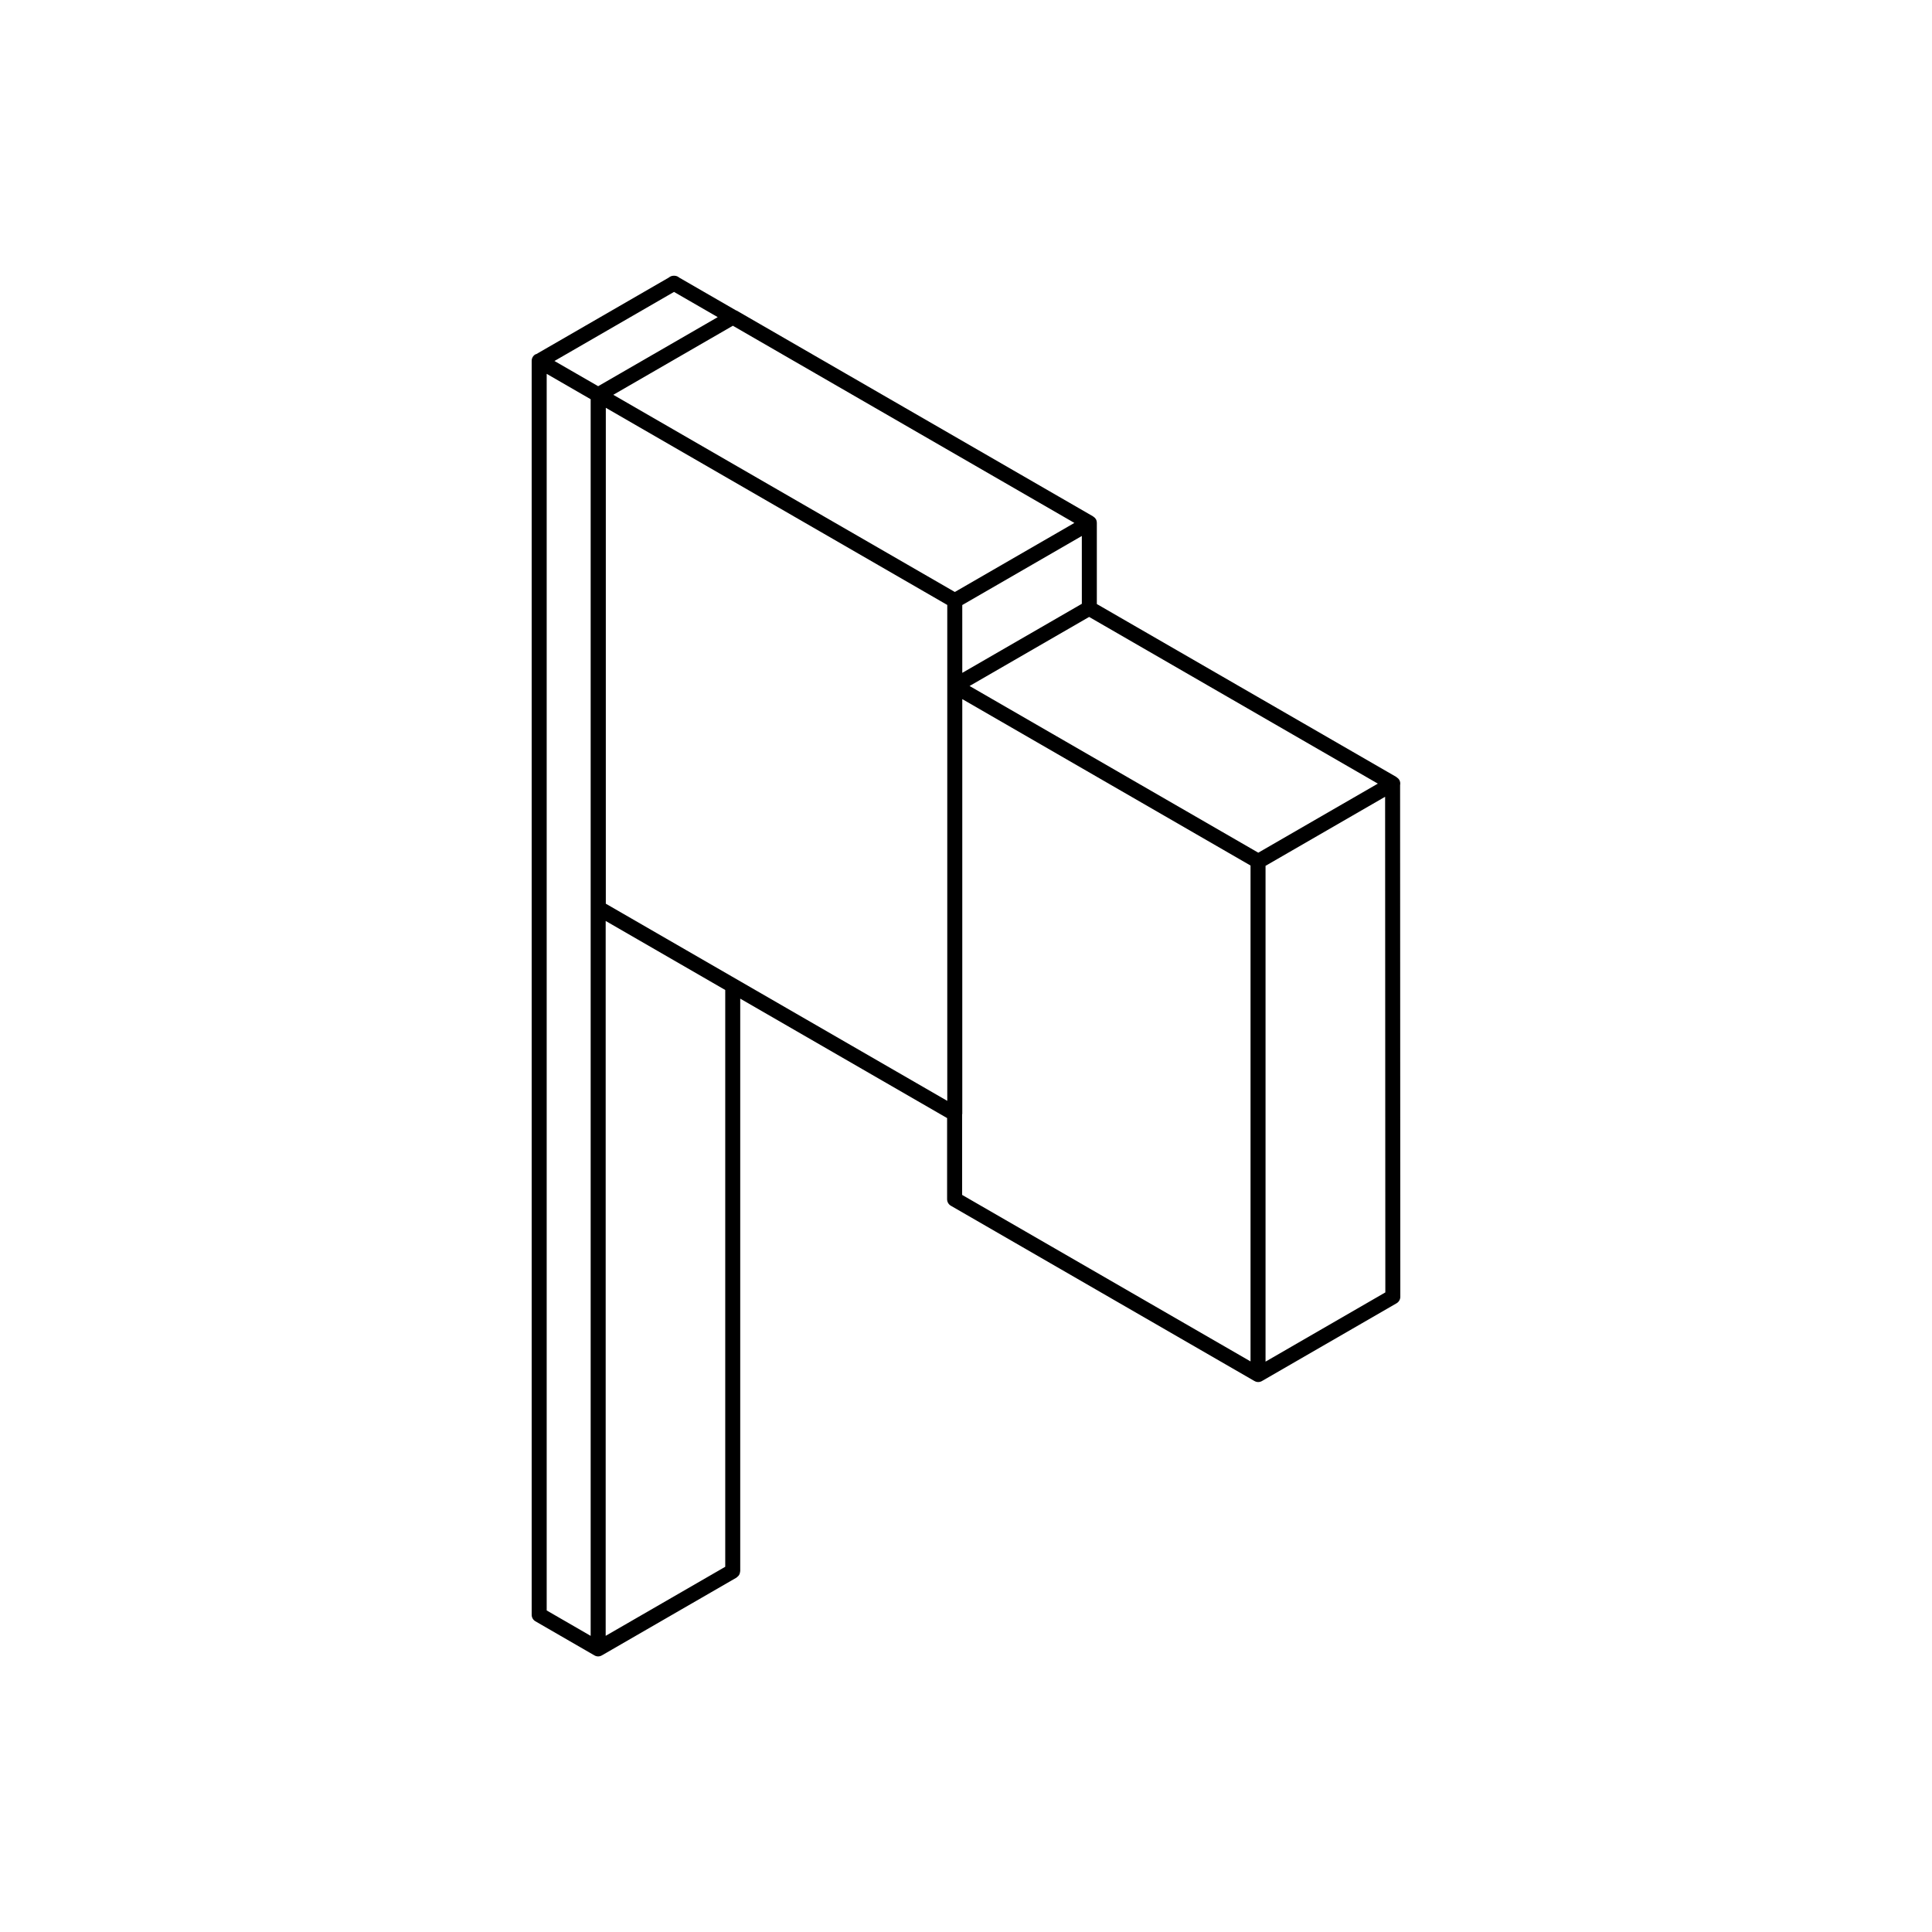 <?xml version="1.0" encoding="UTF-8"?>
<!-- Uploaded to: ICON Repo, www.svgrepo.com, Generator: ICON Repo Mixer Tools -->
<svg fill="#000000" width="800px" height="800px" version="1.1" viewBox="144 144 512 512" xmlns="http://www.w3.org/2000/svg">
 <path d="m515.04 352.06c0.102-0.469 0.027-0.961-0.207-1.379-0.168-0.273-0.398-0.504-0.676-0.664-0.043-0.031-0.062-0.086-0.109-0.113l-79.375-45.828v-21.504l-0.008-0.035v0.004c0.004-0.336-0.078-0.664-0.238-0.957-0.168-0.277-0.398-0.504-0.68-0.668-0.027-0.02-0.039-0.051-0.07-0.07l-94.461-54.539c-0.043-0.023-0.09-0.023-0.137-0.043l-0.062-0.031h-0.004l-15.031-8.676v-0.004c-0.305-0.262-0.688-0.426-1.086-0.465-0.188-0.023-0.371-0.023-0.555 0-0.402 0.039-0.781 0.199-1.086 0.465l-35.125 20.289c-0.074 0.031-0.16 0.02-0.234 0.062-0.617 0.355-0.996 1.012-0.996 1.723v332.31c0 0.711 0.379 1.371 0.996 1.727l15.574 8.996c0.309 0.195 0.664 0.301 1.031 0.305 0.348 0 0.688-0.094 0.992-0.266l0.016-0.008h0.004l0.004-0.004 35.66-20.598c0.066-0.055 0.129-0.109 0.191-0.172 0.105-0.078 0.207-0.164 0.297-0.266 0.262-0.289 0.422-0.656 0.453-1.043 0.023-0.082 0.039-0.164 0.051-0.246v-151.71l54.824 31.652v21.504c0 0.711 0.379 1.367 0.996 1.727l80.406 46.426 0.016 0.004-0.004-0.004c0.309 0.191 0.66 0.293 1.023 0.297 0.348 0 0.688-0.09 0.992-0.262l35.684-20.613c0.613-0.355 0.992-1.016 0.992-1.727zm-37.582 17.91-76.512-44.176 31.684-18.301 76.512 44.176zm-172.91 13.52v-131.42l90.488 52.246v21.172c-0.016 0.137-0.016 0.273 0 0.41v109.84zm18.074-162.13 11.582 6.684-31.684 18.301-11.582-6.68zm15.594 8.965 90.508 52.254-31.68 18.301-90.512-52.254zm92.484 73.688-31.684 18.301-0.004-17.973 31.684-18.301zm-141.82-60.941 11.652 6.727v327.72l-11.652-6.734zm47.316 316.14-31.684 18.301v-189.45l31.684 18.293zm139.21-54.422-76.43-44.129v-21.336c0.004-0.051 0.039-0.094 0.039-0.145v-109.91l76.391 44.105zm3.977 0.055v-131.39l31.688-18.305 0.059 131.35z"/>
</svg>